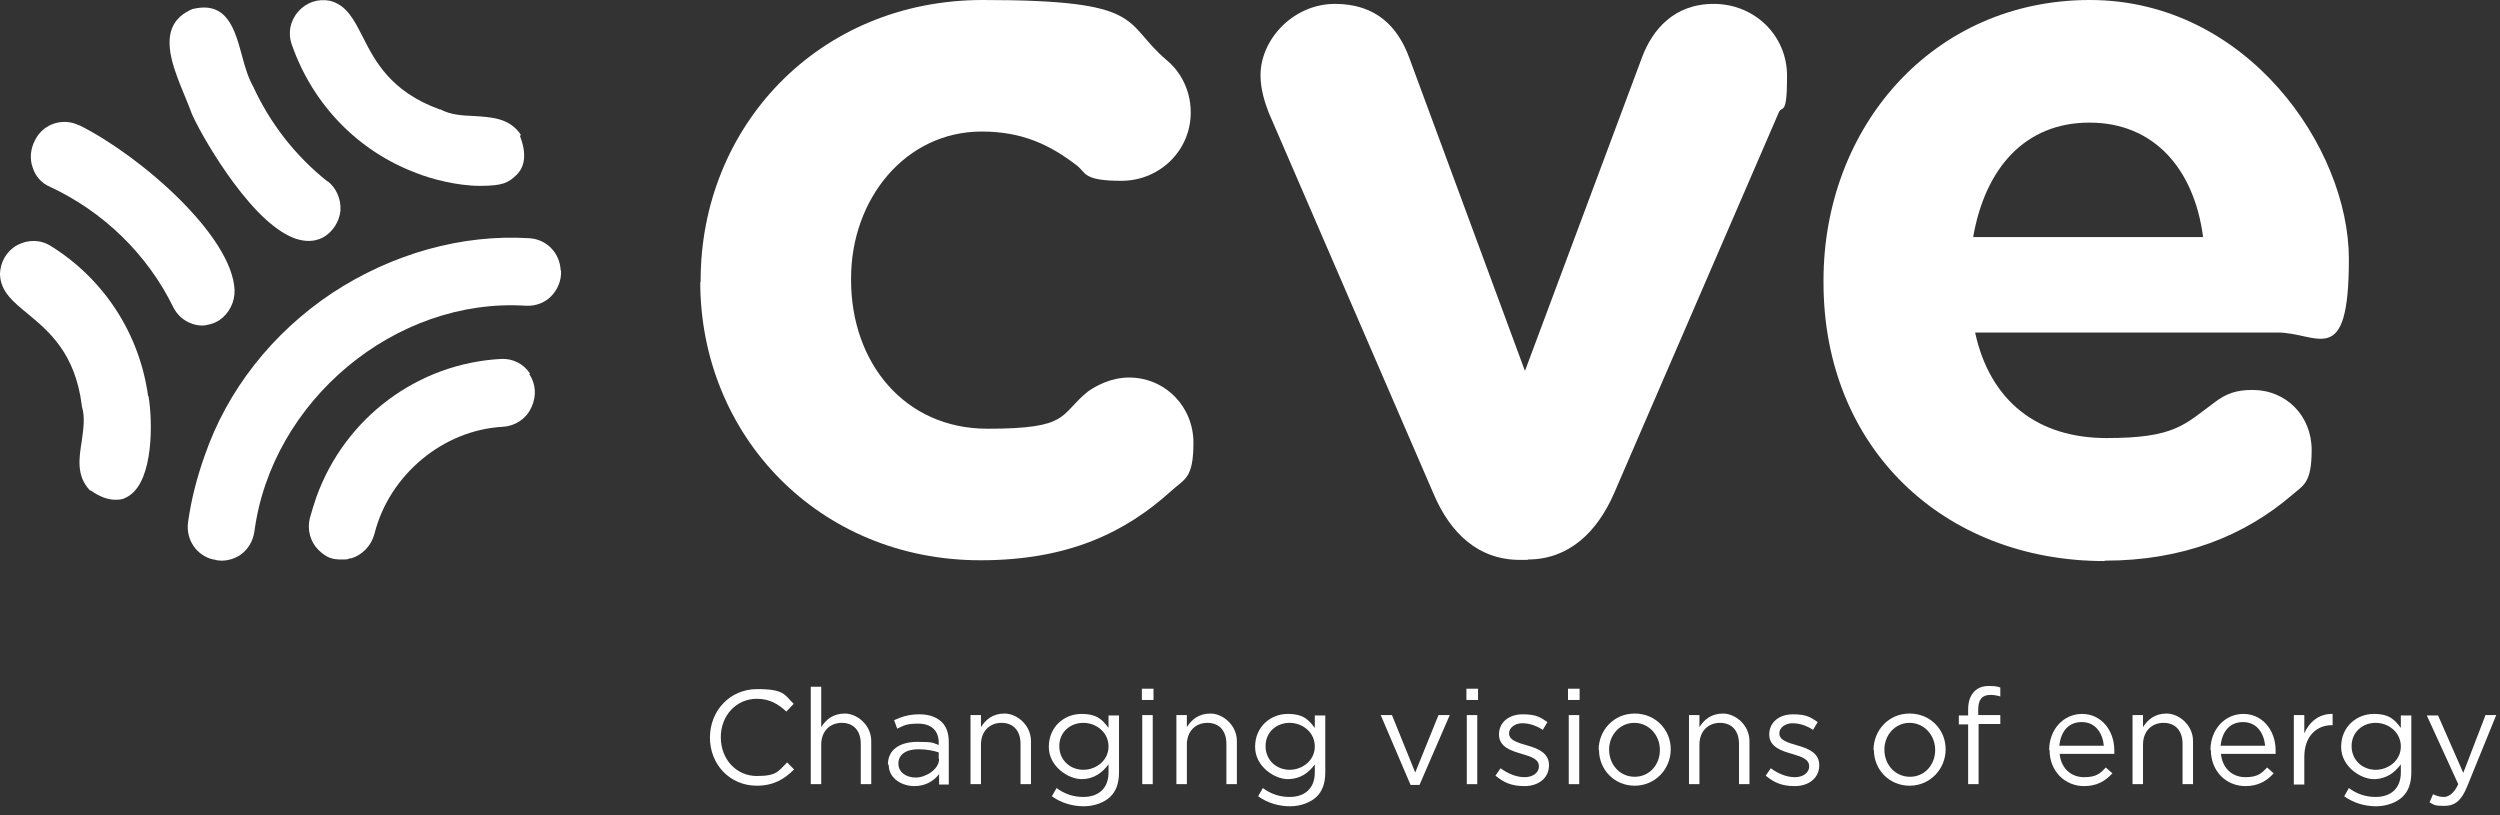 <svg width="184" height="60" viewBox="0 0 184 60" fill="none" xmlns="http://www.w3.org/2000/svg">
<rect x="0" y="0" width="184" height="60" fill="#333333" stroke="none"/>
<path d="M51.567 20.79V20.647C51.567 9.338 60.213 0 72.342 0C84.47 0 82.558 1.628 85.868 4.426C86.61 5.026 87.638 6.34 87.638 8.282C87.638 11.08 85.355 13.308 82.529 13.308C79.704 13.308 79.933 12.708 79.276 12.194C77.279 10.652 75.224 9.681 72.256 9.681C66.634 9.681 62.639 14.65 62.639 20.475V20.618C62.639 26.672 66.549 31.555 72.684 31.555C78.82 31.555 77.935 30.527 80.075 28.814C80.674 28.386 81.787 27.786 83.1 27.786C85.754 27.786 87.837 29.928 87.837 32.584C87.837 35.239 87.181 35.239 86.211 36.125C82.872 39.152 78.677 41.236 72.17 41.236C60.27 41.236 51.538 32.069 51.538 20.732L51.567 20.79Z" fill="white"/>
<path d="M112.465 41.208H111.866C108.841 41.208 106.758 39.294 105.502 36.325L93.374 8.282C93.088 7.539 92.774 6.568 92.774 5.54C92.774 2.884 95.2 0.286 98.254 0.286C101.307 0.286 102.905 1.999 103.733 4.284L112.237 27.301L120.883 4.141C121.625 2.228 123.166 0.286 126.134 0.286C129.102 0.286 131.528 2.57 131.528 5.597C131.528 8.624 131.157 7.739 130.929 8.253L118.8 36.296C117.545 39.18 115.461 41.179 112.436 41.179L112.465 41.208Z" fill="white"/>
<path d="M154.899 41.294C142.999 41.294 134.21 32.926 134.21 20.79V20.647C134.21 9.338 142.257 0 153.815 0C165.372 0 172.878 10.88 172.878 19.076C172.878 27.272 170.595 24.473 167.627 24.473H145.368C146.481 29.585 150.02 32.241 155.042 32.241C160.065 32.241 160.749 31.27 163.032 29.585C163.831 28.985 164.573 28.7 165.772 28.7C168.283 28.7 170.138 30.613 170.138 33.126C170.138 35.639 169.482 35.725 168.654 36.467C165.173 39.437 160.664 41.265 154.899 41.265V41.294ZM162.148 17.448C161.491 12.422 158.524 9.024 153.786 9.024C149.049 9.024 146.11 12.365 145.225 17.448H162.148Z" fill="white"/>
<path d="M38.325 9.966V9.909C37.498 8.681 36.185 8.624 34.901 8.539C34.045 8.51 33.16 8.453 32.418 8.053H32.361C28.737 6.739 27.595 4.483 26.682 2.684C26.054 1.456 25.512 0.371 24.285 0.057C23.4 -0.114 22.544 0.171 21.945 0.857C21.346 1.542 21.174 2.456 21.488 3.313C23.029 7.71 26.368 11.137 30.649 12.736C31.705 13.165 33.645 13.679 35.329 13.679C37.013 13.679 37.412 13.45 38.011 12.879C38.668 12.251 38.753 11.252 38.268 9.995L38.325 9.966Z" fill="white"/>
<path d="M10.901 29.157C10.273 24.559 7.648 20.533 3.738 18.105C2.968 17.62 2.055 17.62 1.256 18.048C0.485 18.477 0 19.305 0 20.218C0.057 21.475 0.97 22.217 2.055 23.103C3.596 24.388 5.536 25.987 6.021 29.842V29.899C6.278 30.699 6.135 31.584 6.021 32.441C5.822 33.697 5.593 35.011 6.621 36.096H6.678C7.363 36.582 7.962 36.782 8.504 36.782C9.046 36.782 9.217 36.667 9.531 36.467C11.301 35.268 11.244 31.013 10.93 29.157H10.901Z" fill="white"/>
<path d="M24.114 13.365C21.745 11.48 19.89 9.11 18.606 6.311C18.264 5.712 18.035 4.94 17.807 4.084C17.294 2.199 16.723 0.057 14.212 0.657H14.183C13.441 0.971 12.927 1.428 12.671 2.056C12.1 3.484 12.927 5.426 13.584 7.025C13.784 7.511 13.983 7.996 14.126 8.396C14.697 9.652 15.867 11.651 17.151 13.393C18.835 15.678 20.376 17.077 21.745 17.563C22.088 17.677 22.43 17.734 22.744 17.734C23.058 17.734 23.458 17.648 23.771 17.477C24.485 17.077 24.97 16.335 25.056 15.507C25.113 14.678 24.77 13.85 24.114 13.336V13.365Z" fill="white"/>
<path d="M5.822 9.224C4.652 8.653 3.254 9.081 2.626 10.223L2.569 10.338C2.255 10.937 2.169 11.651 2.398 12.308C2.597 12.965 3.054 13.479 3.653 13.736C7.591 15.563 10.845 18.705 12.757 22.617C13.013 23.131 13.413 23.502 13.898 23.731C14.212 23.874 14.526 23.959 14.868 23.959C15.211 23.959 15.781 23.816 16.152 23.559C16.866 23.074 17.294 22.217 17.265 21.332C17.066 17.334 10.359 11.48 5.851 9.224H5.822Z" fill="white"/>
<path d="M39.01 27.5C38.554 26.787 37.755 26.387 36.927 26.415C30.763 26.729 25.398 30.727 23.286 36.581C23.115 37.096 22.944 37.61 22.801 38.152C22.601 38.98 22.83 39.866 23.429 40.465C24.028 41.065 24.485 41.179 25.113 41.179C25.741 41.179 25.541 41.151 25.74 41.094H25.855C26.682 40.837 27.338 40.151 27.567 39.266C28.651 34.954 32.618 31.641 37.013 31.413C37.897 31.356 38.696 30.842 39.067 30.07L39.124 29.956C39.495 29.157 39.438 28.243 38.953 27.529L39.01 27.5Z" fill="white"/>
<path d="M41.265 19.904C41.208 18.619 40.237 17.62 38.982 17.534C33.988 17.22 28.851 18.676 24.456 21.561C20.033 24.502 16.723 28.728 15.068 33.526C14.497 35.125 14.069 36.781 13.84 38.438C13.669 39.723 14.468 40.894 15.695 41.179H15.752C15.924 41.236 16.123 41.265 16.295 41.265C16.78 41.265 17.265 41.122 17.693 40.837C18.264 40.437 18.606 39.837 18.72 39.152C19.976 29.499 29.108 21.875 38.725 22.503C39.41 22.532 40.066 22.303 40.551 21.817C41.036 21.332 41.322 20.647 41.293 19.961V19.904H41.265Z" fill="white"/>
<path d="M52.252 54.287C52.252 52.317 53.707 50.718 55.733 50.718C57.76 50.718 57.731 51.146 58.416 51.803L57.874 52.374C57.303 51.831 56.647 51.431 55.705 51.431C54.193 51.431 53.051 52.659 53.051 54.259C53.051 55.886 54.193 57.114 55.705 57.114C57.217 57.114 57.275 56.743 57.931 56.115L58.444 56.629C57.731 57.343 56.932 57.828 55.705 57.828C53.707 57.828 52.252 56.258 52.252 54.287Z" fill="white"/>
<path d="M59.672 50.546H60.442V53.516C60.785 52.974 61.298 52.517 62.183 52.517C63.068 52.517 64.124 53.345 64.124 54.544V57.714H63.353V54.744C63.353 53.802 62.84 53.202 61.955 53.202C61.07 53.202 60.442 53.83 60.442 54.801V57.714H59.672V50.518V50.546Z" fill="white"/>
<path d="M65.351 56.258C65.351 55.172 66.235 54.601 67.519 54.601C68.804 54.601 68.632 54.687 69.089 54.83V54.658C69.089 53.745 68.518 53.259 67.576 53.259C66.635 53.259 66.492 53.43 66.035 53.63L65.807 53.002C66.378 52.745 66.92 52.574 67.662 52.574C68.404 52.574 68.918 52.774 69.317 53.145C69.66 53.488 69.831 53.973 69.831 54.63V57.743H69.118V56.971C68.775 57.428 68.176 57.857 67.291 57.857C66.406 57.857 65.408 57.314 65.408 56.286L65.351 56.258ZM69.089 55.858V55.372C68.718 55.258 68.204 55.144 67.605 55.144C66.663 55.144 66.121 55.544 66.121 56.2C66.121 56.857 66.72 57.228 67.405 57.228C68.09 57.228 69.118 56.657 69.118 55.858H69.089Z" fill="white"/>
<path d="M71.429 52.631H72.199V53.516C72.542 52.974 73.055 52.517 73.94 52.517C74.825 52.517 75.88 53.345 75.88 54.544V57.714H75.11V54.744C75.11 53.802 74.596 53.202 73.712 53.202C72.827 53.202 72.199 53.83 72.199 54.801V57.714H71.429V52.631Z" fill="white"/>
<path d="M77.422 58.599L77.764 58C78.335 58.428 78.991 58.656 79.733 58.656C80.846 58.656 81.588 58.028 81.588 56.857V56.258C81.132 56.857 80.532 57.343 79.591 57.343C78.649 57.343 77.193 56.429 77.193 54.972C77.193 53.459 78.363 52.545 79.591 52.545C80.818 52.545 81.16 53.031 81.588 53.573V52.659H82.359V56.857C82.359 57.657 82.13 58.257 81.702 58.656C81.274 59.056 80.561 59.342 79.762 59.342C78.963 59.342 78.135 59.113 77.45 58.628L77.422 58.599ZM81.588 54.944C81.588 53.887 80.675 53.202 79.733 53.202C78.791 53.202 77.964 53.859 77.964 54.915C77.964 55.972 78.791 56.657 79.733 56.657C80.675 56.657 81.588 55.972 81.588 54.944Z" fill="white"/>
<path d="M84.042 50.689H84.898V51.517H84.042V50.689ZM84.07 52.631H84.841V57.714H84.07V52.631Z" fill="white"/>
<path d="M86.582 52.631H87.353V53.516C87.695 52.974 88.209 52.517 89.093 52.517C89.978 52.517 91.034 53.345 91.034 54.544V57.714H90.263V54.744C90.263 53.802 89.75 53.202 88.865 53.202C87.98 53.202 87.353 53.83 87.353 54.801V57.714H86.582V52.631Z" fill="white"/>
<path d="M92.603 58.599L92.946 58C93.516 58.428 94.173 58.656 94.915 58.656C96.028 58.656 96.77 58.028 96.77 56.857V56.258C96.342 56.857 95.714 57.343 94.772 57.343C93.83 57.343 92.375 56.429 92.375 54.972C92.375 53.459 93.545 52.545 94.772 52.545C95.999 52.545 96.342 53.031 96.77 53.573V52.659H97.54V56.857C97.54 57.657 97.312 58.257 96.884 58.656C96.456 59.056 95.742 59.342 94.943 59.342C94.144 59.342 93.317 59.113 92.632 58.628L92.603 58.599ZM96.77 54.944C96.77 53.887 95.856 53.202 94.915 53.202C93.973 53.202 93.145 53.859 93.145 54.915C93.145 55.972 93.973 56.657 94.915 56.657C95.856 56.657 96.77 55.972 96.77 54.944Z" fill="white"/>
<path d="M101.621 52.631H102.449L104.161 56.857L105.873 52.631H106.701L104.475 57.771H103.818L101.621 52.631Z" fill="white"/>
<path d="M107.928 50.689H108.784V51.517H107.928V50.689ZM107.956 52.631H108.727V57.714H107.956V52.631Z" fill="white"/>
<path d="M110.068 57.086L110.439 56.543C110.982 56.943 111.609 57.2 112.209 57.2C112.808 57.2 113.265 56.886 113.265 56.4C113.265 55.858 112.665 55.687 112.009 55.487C111.21 55.258 110.325 54.972 110.325 54.059C110.325 53.173 111.039 52.574 112.066 52.574C113.093 52.574 113.379 52.802 113.892 53.145L113.55 53.716C113.065 53.402 112.551 53.23 112.037 53.23C111.524 53.23 111.067 53.545 111.067 53.973C111.067 54.487 111.695 54.658 112.38 54.858C113.179 55.087 114.006 55.401 114.006 56.315C114.006 57.286 113.207 57.857 112.209 57.857C111.21 57.857 110.668 57.571 110.097 57.114L110.068 57.086Z" fill="white"/>
<path d="M115.404 50.689H116.26V51.517H115.404V50.689ZM115.461 52.631H116.232V57.714H115.461V52.631Z" fill="white"/>
<path d="M117.659 55.201C117.659 53.745 118.772 52.517 120.313 52.517C121.854 52.517 122.967 53.716 122.967 55.144C122.967 56.6 121.826 57.828 120.313 57.828C118.801 57.828 117.688 56.629 117.688 55.201H117.659ZM122.168 55.201C122.168 54.087 121.34 53.202 120.285 53.202C119.229 53.202 118.43 54.087 118.43 55.172C118.43 56.286 119.229 57.171 120.313 57.171C121.398 57.171 122.168 56.286 122.168 55.201Z" fill="white"/>
<path d="M124.309 52.631H125.079V53.516C125.422 52.974 125.935 52.517 126.82 52.517C127.705 52.517 128.76 53.345 128.76 54.544V57.714H127.99V54.744C127.99 53.802 127.476 53.202 126.592 53.202C125.707 53.202 125.079 53.83 125.079 54.801V57.714H124.309V52.631Z" fill="white"/>
<path d="M129.959 57.086L130.33 56.543C130.872 56.943 131.5 57.2 132.099 57.2C132.699 57.2 133.155 56.886 133.155 56.4C133.155 55.858 132.556 55.687 131.9 55.487C131.1 55.258 130.216 54.972 130.216 54.059C130.216 53.173 130.929 52.574 131.957 52.574C132.984 52.574 133.269 52.802 133.783 53.145L133.441 53.716C132.955 53.402 132.442 53.23 131.928 53.23C131.414 53.23 130.958 53.545 130.958 53.973C130.958 54.487 131.586 54.658 132.27 54.858C133.07 55.087 133.897 55.401 133.897 56.315C133.897 57.286 133.098 57.857 132.099 57.857C131.1 57.857 130.558 57.571 129.988 57.114L129.959 57.086Z" fill="white"/>
<path d="M137.892 55.201C137.892 53.745 139.005 52.517 140.546 52.517C142.087 52.517 143.2 53.716 143.2 55.144C143.2 56.6 142.058 57.828 140.546 57.828C139.033 57.828 137.92 56.629 137.92 55.201H137.892ZM142.429 55.201C142.429 54.087 141.601 53.202 140.546 53.202C139.49 53.202 138.691 54.087 138.691 55.172C138.691 56.286 139.49 57.171 140.574 57.171C141.659 57.171 142.429 56.286 142.429 55.201Z" fill="white"/>
<path d="M144.855 53.316H144.17V52.659H144.855V52.202C144.855 51.631 145.026 51.174 145.311 50.889C145.597 50.603 145.939 50.489 146.396 50.489C146.852 50.489 146.995 50.518 147.223 50.603V51.26C146.938 51.174 146.738 51.146 146.481 51.146C145.882 51.146 145.597 51.489 145.597 52.231V52.631H147.223V53.288H145.625V57.714H144.855V53.288V53.316Z" fill="white"/>
<path d="M150.819 55.201C150.819 53.716 151.847 52.545 153.245 52.545C154.643 52.545 155.614 53.745 155.614 55.23C155.614 56.715 155.614 55.401 155.614 55.486H151.59C151.704 56.6 152.474 57.2 153.388 57.2C154.301 57.2 154.586 56.914 154.986 56.486L155.471 56.914C154.957 57.486 154.329 57.857 153.388 57.857C151.989 57.857 150.848 56.772 150.848 55.201H150.819ZM154.843 54.887C154.757 53.973 154.244 53.145 153.216 53.145C152.189 53.145 151.675 53.887 151.561 54.887H154.843Z" fill="white"/>
<path d="M156.955 52.631H157.726V53.516C158.068 52.974 158.582 52.517 159.466 52.517C160.351 52.517 161.407 53.345 161.407 54.544V57.714H160.636V54.744C160.636 53.802 160.123 53.202 159.238 53.202C158.353 53.202 157.726 53.83 157.726 54.801V57.714H156.955V52.631Z" fill="white"/>
<path d="M162.69 55.201C162.69 53.716 163.718 52.545 165.116 52.545C166.514 52.545 167.485 53.745 167.485 55.23C167.485 56.715 167.485 55.401 167.485 55.486H163.461C163.575 56.6 164.346 57.2 165.259 57.2C166.172 57.2 166.457 56.914 166.857 56.486L167.342 56.914C166.828 57.486 166.2 57.857 165.259 57.857C163.86 57.857 162.719 56.772 162.719 55.201H162.69ZM166.714 54.887C166.629 53.973 166.115 53.145 165.088 53.145C164.06 53.145 163.547 53.887 163.432 54.887H166.714Z" fill="white"/>
<path d="M168.826 52.631H169.597V53.973C169.968 53.116 170.71 52.517 171.68 52.545V53.373H171.623C170.51 53.373 169.597 54.173 169.597 55.715V57.742H168.826V52.659V52.631Z" fill="white"/>
<path d="M172.536 58.599L172.878 58C173.449 58.428 174.105 58.656 174.847 58.656C175.96 58.656 176.702 58.028 176.702 56.857V56.258C176.246 56.857 175.646 57.343 174.705 57.343C173.763 57.343 172.308 56.429 172.308 54.972C172.308 53.459 173.478 52.545 174.705 52.545C175.932 52.545 176.274 53.031 176.702 53.573V52.659H177.473V56.857C177.473 57.657 177.245 58.257 176.816 58.656C176.388 59.056 175.675 59.342 174.876 59.342C174.077 59.342 173.249 59.113 172.564 58.628L172.536 58.599ZM176.702 54.944C176.702 53.887 175.789 53.202 174.847 53.202C173.906 53.202 173.078 53.859 173.078 54.915C173.078 55.972 173.906 56.657 174.847 56.657C175.789 56.657 176.702 55.972 176.702 54.944Z" fill="white"/>
<path d="M182.923 52.631H183.722L181.582 57.885C181.154 58.942 180.669 59.313 179.898 59.313C179.128 59.313 179.156 59.227 178.814 59.056L179.071 58.456C179.328 58.571 179.556 58.656 179.87 58.656C180.184 58.656 180.612 58.428 180.926 57.714L178.614 52.659H179.442L181.297 56.886L182.923 52.659V52.631Z" fill="white"/>
</svg>
